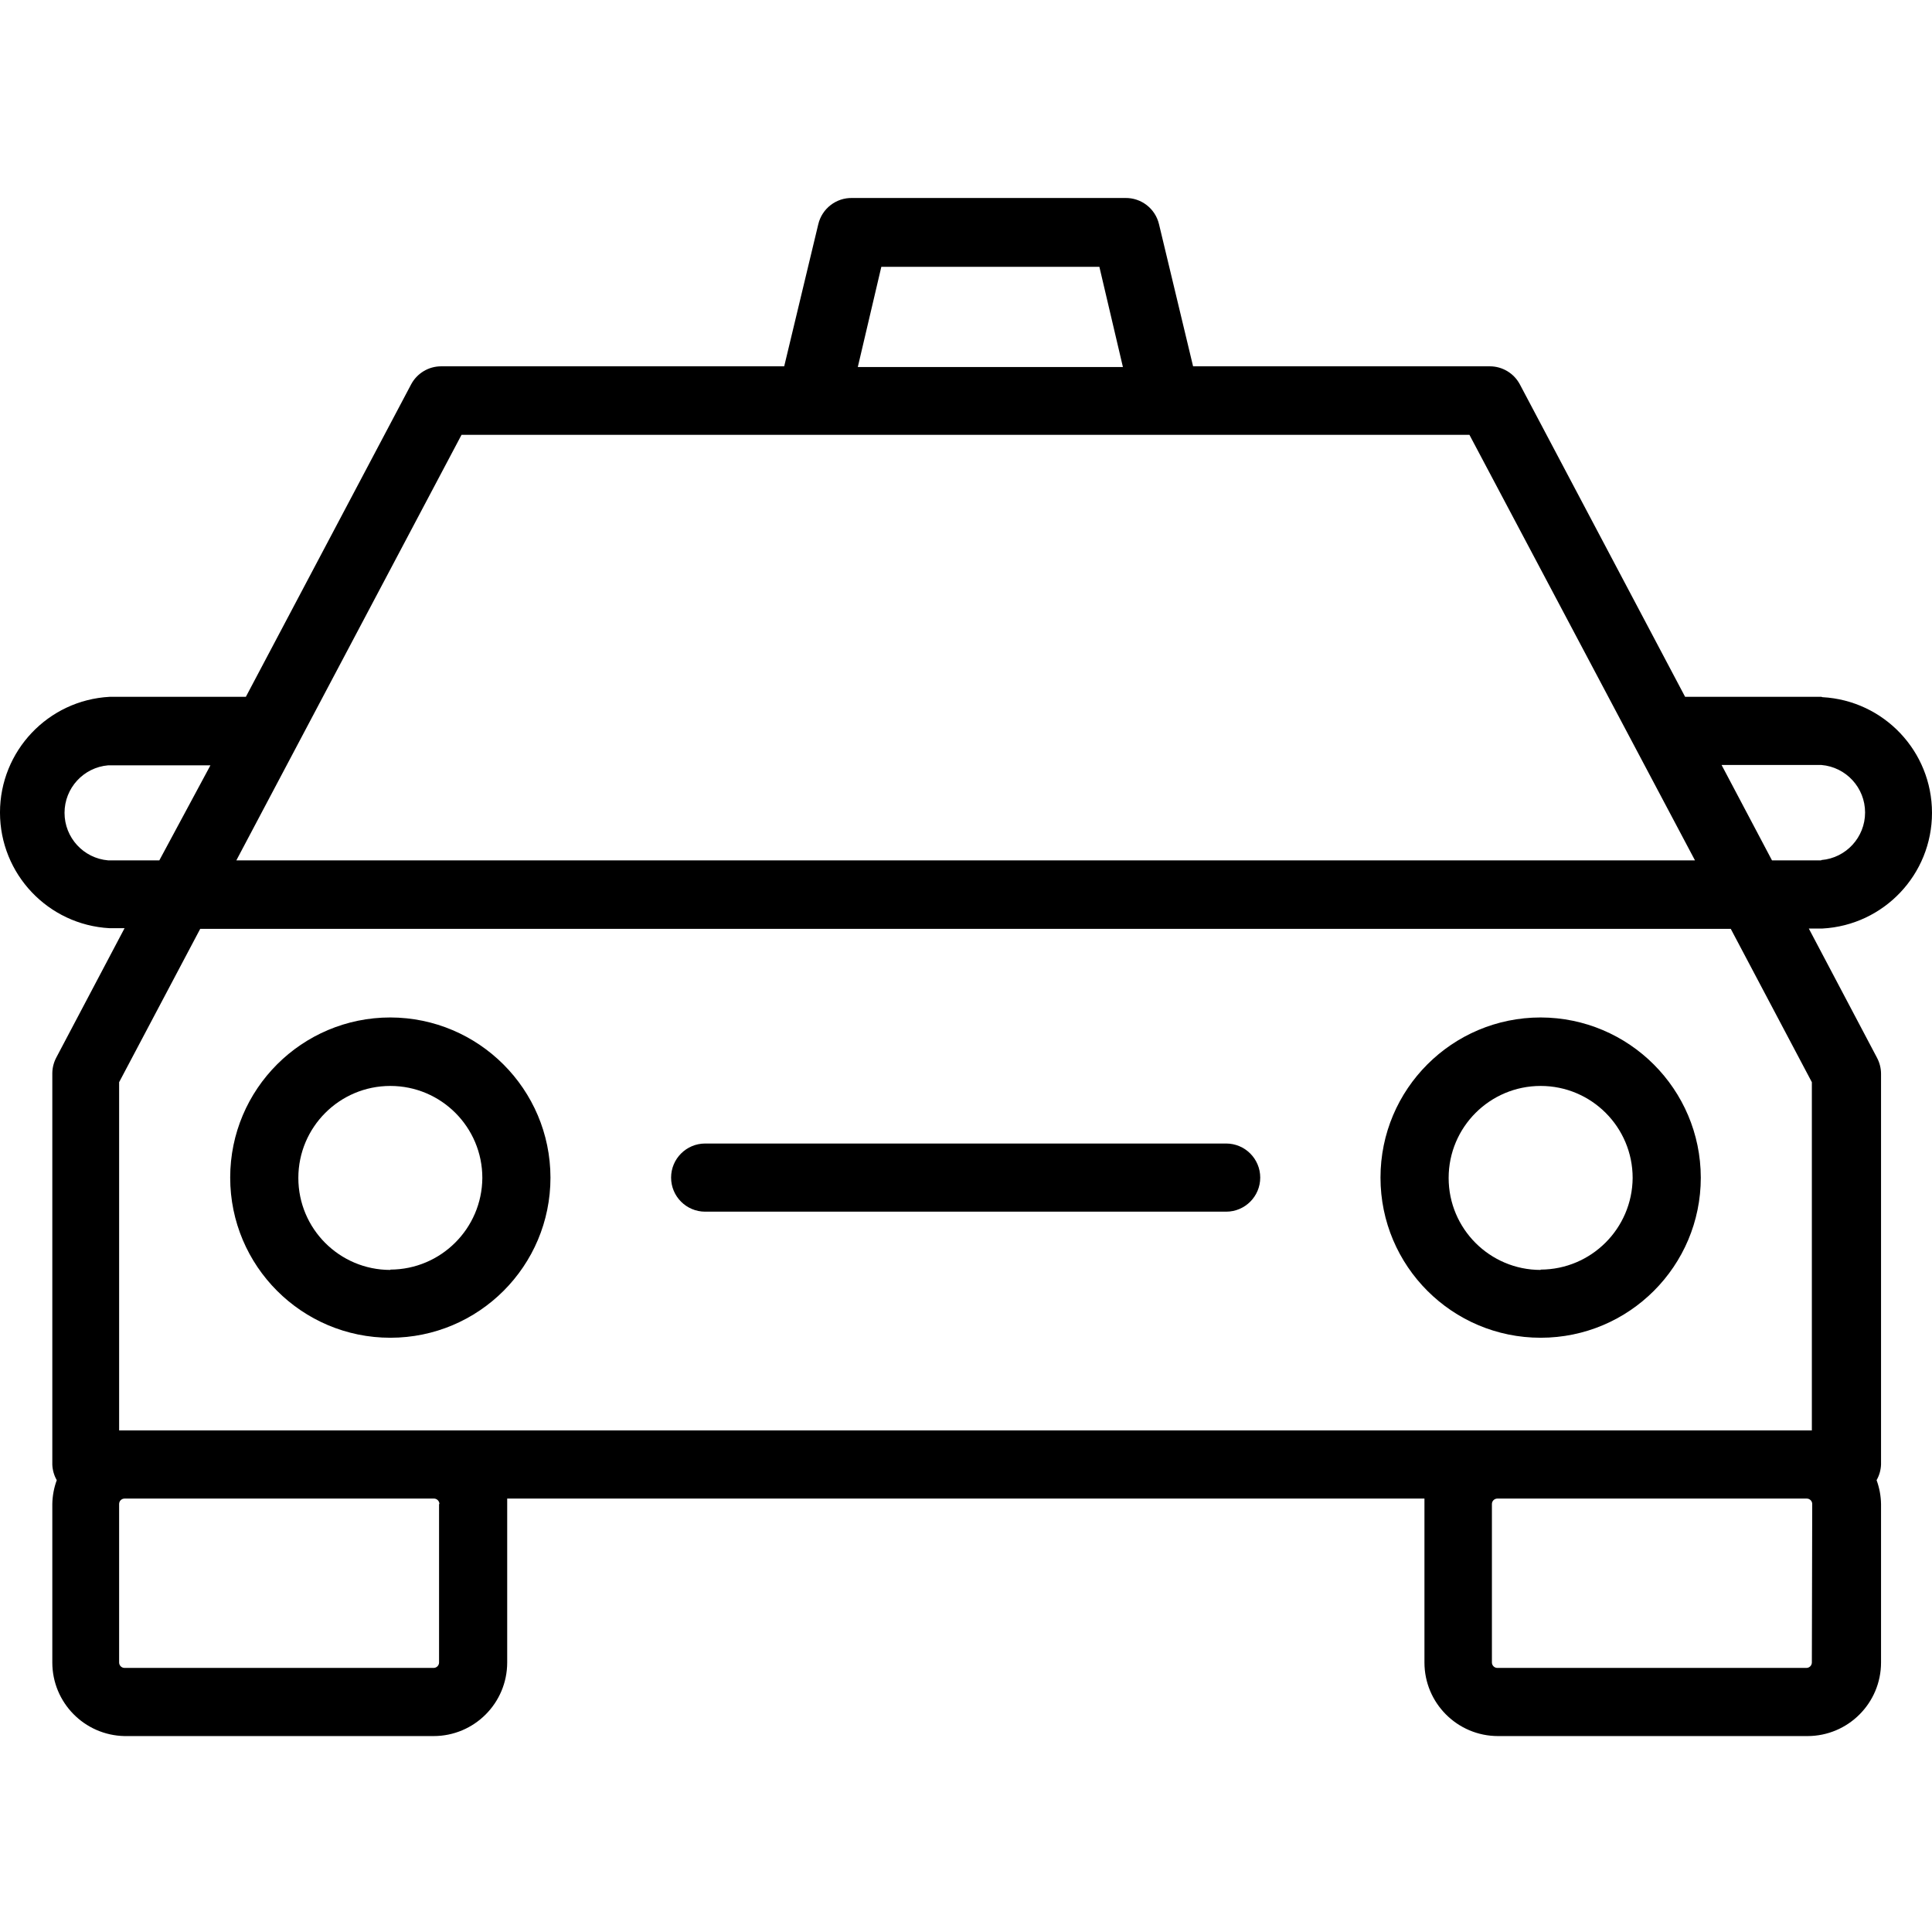 <svg height="707pt" viewBox="0 -72 707.499 707" width="707pt" xmlns="http://www.w3.org/2000/svg"><path d="m142.941 300.344c-32.387 0-58.645 26.254-58.645 58.641 0 32.395 26.258 58.648 58.645 58.648 32.391 0 58.641-26.254 58.641-58.648-.062-32.355-26.281-58.57-58.641-58.641zm0 92.457c-18.605 0-33.688-15.078-33.688-33.688 0-18.605 15.082-33.691 33.688-33.691 18.609 0 33.691 15.086 33.691 33.691-.137 18.531-15.16 33.5-33.691 33.566zm0 0"/><path d="m667.004 182.93h-49.914l-60.516-114.418c-2.16-4.066-6.383-6.605-10.977-6.617h-108.688l-12.477-52.027c-1.355-5.758-6.562-9.77-12.48-9.613h-99.82c-5.906-.156-11.113 3.855-12.477 9.613l-12.48 52.027h-125.645c-4.598.012-8.816 2.551-10.977 6.617l-60.52 114.418h-49.91c-22.5 1.219-40.125 19.824-40.125 42.359 0 22.539 17.625 41.141 40.125 42.367h5.492l-24.957 47.289c-.965 1.801-1.488 3.812-1.5 5.859v143.246c.074 2.016.625 3.988 1.629 5.734-1.031 2.801-1.578 5.762-1.629 8.738v58.023c0 14.691 11.766 26.672 26.457 26.953h113.172c14.883 0 26.949-12.074 26.949-26.953v-58.023c0-.75 0-1.371 0-1.996h335.898v60.02c0 14.879 12.066 26.953 26.953 26.953h113.293c14.887 0 26.957-12.074 26.957-26.953v-58.023c-.047-2.977-.598-5.938-1.629-8.738 1-1.746 1.555-3.719 1.629-5.734v-143.121c-.016-2.043-.527-4.059-1.496-5.863l-24.957-47.289h4.988c22.504-1.219 40.125-19.824 40.125-42.363 0-22.535-17.621-41.137-40.125-42.363zm-344.262-157.469h79.852l8.617 36.688h-97.082zm-153.723 61.516h369.086l82.602 155.844h-534.16zm-129.395 155.844c-9.039-.762-15.992-8.328-15.992-17.406 0-9.074 6.953-16.641 15.992-17.406h37.438l-18.719 34.812zm121.16 235.703v58.023c0 1.098-.895 1.996-1.996 1.996h-113.172c-1.105 0-1.992-.898-1.992-1.996v-58.023c0-1.102.887-1.996 1.992-1.996h113.172c.551-.035 1.094.16 1.492.543.406.375.633.906.633 1.453zm502.719 58.023c0 1.098-.895 1.996-1.996 1.996h-113.168c-1.102 0-2-.898-2-1.996v-58.023c0-1.102.898-1.996 2-1.996h113.293c1.105 0 2.004.895 2.004 1.996zm0-84.977h-619.879v-127.52l29.691-56.148h560.496l29.691 56.148zm3.375-208.75h-17.973l-18.461-34.934h36.559c9.043.766 15.992 8.328 15.992 17.402 0 9.082-6.949 16.645-15.992 17.41zm0 0"/><path d="m564.188 300.344c-32.391 0-58.652 26.254-58.652 58.641 0 32.395 26.262 58.648 58.652 58.648 32.387 0 58.645-26.254 58.645-58.648-.074-32.355-26.289-58.57-58.645-58.641zm0 92.457c-18.609 0-33.695-15.078-33.695-33.688 0-18.605 15.086-33.691 33.695-33.691 18.605 0 33.688 15.086 33.688 33.691-.141 18.531-15.16 33.5-33.688 33.566zm0 0"/><path d="m449.016 346.508h-190.781c-6.891 0-12.48 5.59-12.48 12.477 0 6.895 5.59 12.48 12.48 12.48h190.781c6.891 0 12.48-5.586 12.48-12.48 0-6.887-5.59-12.477-12.48-12.477zm0 0"/></svg>